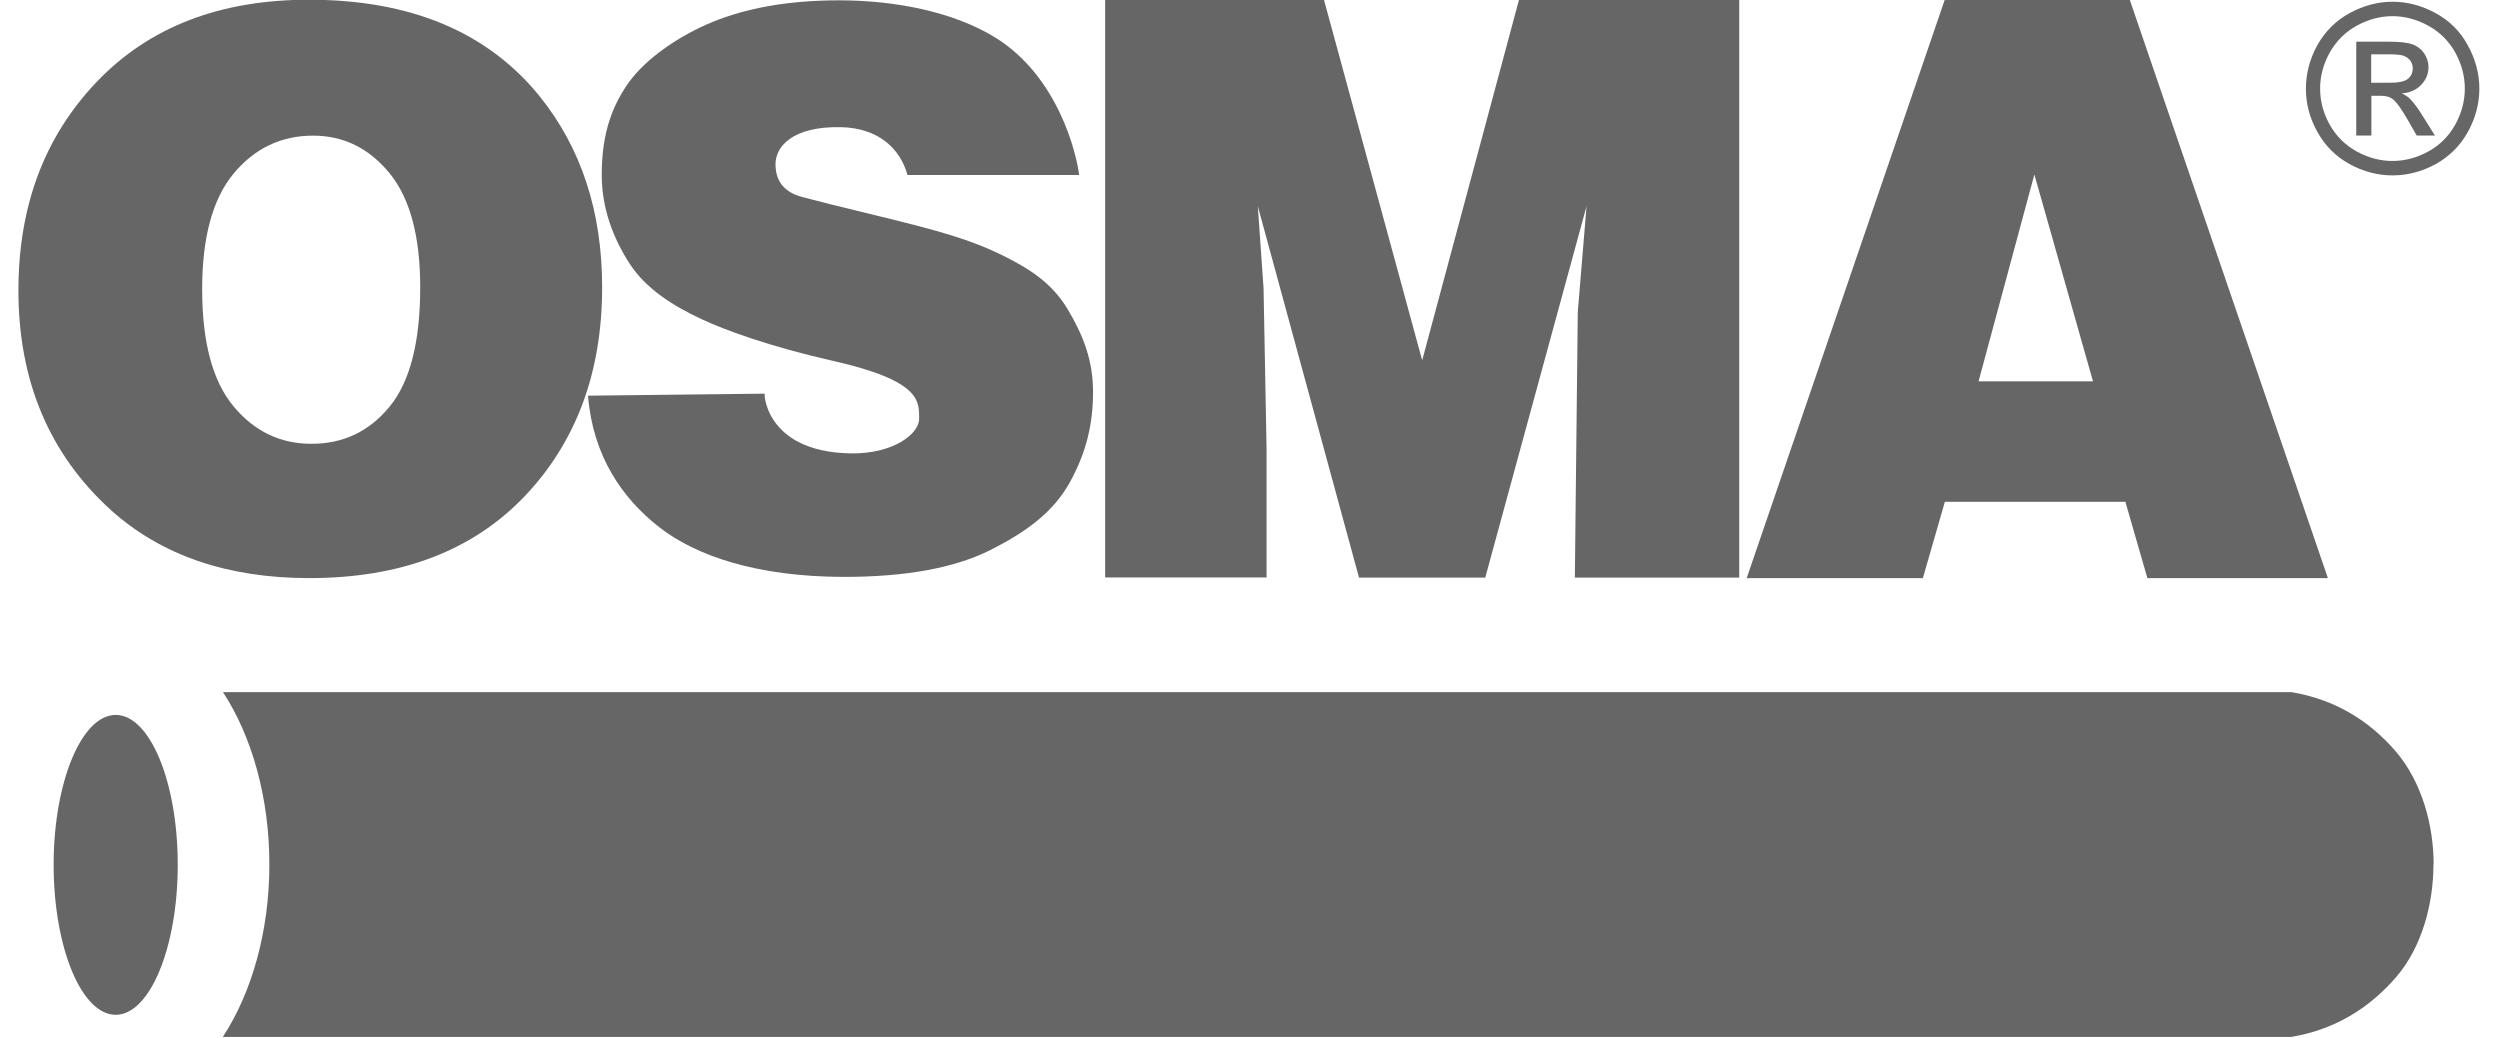 <?xml version="1.0" encoding="UTF-8" standalone="no"?>
<!-- Created with Inkscape (http://www.inkscape.org/) -->

<svg
   xmlns:dc="http://purl.org/dc/elements/1.1/"
   xmlns:cc="http://creativecommons.org/ns#"
   xmlns:rdf="http://www.w3.org/1999/02/22-rdf-syntax-ns#"
   xmlns:svg="http://www.w3.org/2000/svg"
   xmlns="http://www.w3.org/2000/svg"
   xmlns:sodipodi="http://sodipodi.sourceforge.net/DTD/sodipodi-0.dtd"
   xmlns:inkscape="http://www.inkscape.org/namespaces/inkscape"
   width="53"
   height="22"
   viewBox="0 0 14.023 5.821"
   version="1.1"
   id="svg2052"
   inkscape:version="0.92.2 (5c3e80d, 2017-08-06)"
   sodipodi:docname="logoosma.svg">
  <defs
     id="defs2046" />
  <sodipodi:namedview
     id="base"
     pagecolor="#ffffff"
     bordercolor="#666666"
     borderopacity="1.0"
     inkscape:pageopacity="0.0"
     inkscape:pageshadow="2"
     inkscape:zoom="5.6"
     inkscape:cx="55.229476"
     inkscape:cy="1.3785558"
     inkscape:document-units="mm"
     inkscape:current-layer="layer1"
     showgrid="false"
     units="px"
     inkscape:window-width="1920"
     inkscape:window-height="1017"
     inkscape:window-x="1432"
     inkscape:window-y="-8"
     inkscape:window-maximized="1" />
  <g
     inkscape:label="Vrstva 1"
     inkscape:groupmode="layer"
     id="layer1"
     transform="translate(0,-291.179)">
    <g
       id="g2400"
       transform="matrix(0.566,0,0,0.566,-87.268,233.343)"
       inkscape:export-xdpi="95.999763"
       inkscape:export-ydpi="95.999763"
       style="fill:#666666;fill-opacity:1">
      <path
         inkscape:connector-curvature="0"
         id="path915"
         style="fill:#666666;fill-opacity:1;fill-rule:evenodd;stroke:none;stroke-width:0.353"
         d="m 155.33,109.269 c 0.34,0 0.615,0.667 0.615,1.485 0,0.818 -0.276,1.487 -0.615,1.487 -0.339,0 -0.615,-0.668 -0.615,-1.487 0,-0.818 0.277,-1.485 0.615,-1.485 z m 22.97,1.482 c 0,0.384 -0.111,0.814 -0.367,1.113 -0.276,0.321 -0.622,0.526 -1.042,0.596 h -0.17 -20.329 c 0.284,-0.435 0.461,-1.04 0.461,-1.709 0,-0.668 -0.176,-1.274 -0.46,-1.708 h 20.329 0.17 c 0.414,0.069 0.761,0.269 1.035,0.588 0.259,0.303 0.375,0.732 0.375,1.121 z" />
      <path
         inkscape:connector-curvature="0"
         id="path917"
         style="fill:#666666;fill-opacity:1;fill-rule:evenodd;stroke:none;stroke-width:0.353"
         d="m 173.457,102.181 h 1.833 l 1.964,5.732 h -1.789 l -0.218,-0.756 h -1.789 l -0.218,0.756 h -1.746 z m 0.335,3.782 h 1.134 l -0.581,-2.05 z" />
      <path
         inkscape:connector-curvature="0"
         id="path919"
         style="fill:#666666;fill-opacity:1;fill-rule:evenodd;stroke:none;stroke-width:0.353"
         d="m 167.303,102.176 0.975,3.579 0.961,-3.579 h 2.181 v 5.732 h -1.629 l 0.029,-2.633 0.087,-1.048 -1.004,3.681 h -1.251 l -1.003,-3.681 0.057,0.815 0.015,0.799 0.015,0.8 v 1.266 h -1.6 v -5.732 h 2.168 v 0 z" />
      <path
         inkscape:connector-curvature="0"
         id="path921"
         style="fill:#666666;fill-opacity:1;fill-rule:evenodd;stroke:none;stroke-width:0.353"
         d="m 177.683,103.004 h 0.184 c 0.088,0 0.149,-0.013 0.18,-0.039 0.032,-0.026 0.048,-0.061 0.048,-0.104 0,-0.027 -0.008,-0.052 -0.022,-0.074 -0.017,-0.022 -0.038,-0.038 -0.065,-0.049 -0.027,-0.011 -0.078,-0.016 -0.152,-0.016 h -0.173 v 0.282 0 z m -0.148,0.522 v -0.929 h 0.319 c 0.109,0 0.188,0.008 0.237,0.026 0.049,0.017 0.087,0.047 0.117,0.089 0.028,0.043 0.043,0.088 0.043,0.136 0,0.068 -0.025,0.127 -0.073,0.177 -0.049,0.051 -0.113,0.078 -0.193,0.085 0.033,0.014 0.06,0.03 0.079,0.05 0.037,0.036 0.084,0.098 0.137,0.185 l 0.114,0.182 h -0.181 l -0.084,-0.147 c -0.065,-0.115 -0.117,-0.187 -0.156,-0.216 -0.028,-0.021 -0.068,-0.032 -0.12,-0.031 h -0.089 v 0.394 h -0.148 v 0 z m 0.36,-1.182 c -0.121,0 -0.238,0.031 -0.353,0.093 -0.114,0.062 -0.203,0.151 -0.268,0.265 -0.065,0.115 -0.097,0.235 -0.097,0.36 0,0.124 0.031,0.242 0.095,0.357 0.063,0.113 0.152,0.202 0.266,0.265 0.113,0.063 0.233,0.095 0.356,0.095 0.124,0 0.243,-0.032 0.357,-0.095 0.114,-0.063 0.202,-0.152 0.265,-0.265 0.063,-0.114 0.095,-0.233 0.095,-0.357 0,-0.124 -0.032,-0.245 -0.096,-0.36 -0.065,-0.115 -0.155,-0.203 -0.269,-0.265 -0.114,-0.062 -0.232,-0.093 -0.352,-0.093 z m 0,-0.143 c 0.145,0 0.286,0.037 0.423,0.111 0.138,0.074 0.246,0.18 0.321,0.318 0.077,0.139 0.116,0.282 0.116,0.432 0,0.148 -0.038,0.291 -0.113,0.428 -0.076,0.137 -0.182,0.243 -0.318,0.319 -0.136,0.075 -0.28,0.113 -0.429,0.113 -0.149,0 -0.291,-0.038 -0.428,-0.113 -0.136,-0.075 -0.242,-0.182 -0.318,-0.319 -0.076,-0.137 -0.113,-0.279 -0.113,-0.428 0,-0.149 0.038,-0.293 0.114,-0.432 0.078,-0.138 0.186,-0.244 0.322,-0.318 0.138,-0.074 0.279,-0.111 0.423,-0.111 z" />
      <path
         inkscape:connector-curvature="0"
         id="path923"
         style="fill:#666666;fill-opacity:1;fill-rule:evenodd;stroke:none;stroke-width:0.353"
         d="m 156.187,105.052 c 0,0.521 0.103,0.907 0.308,1.155 0.206,0.25 0.464,0.375 0.775,0.375 0.315,0 0.573,-0.122 0.775,-0.369 0.202,-0.246 0.303,-0.64 0.303,-1.183 0,-0.507 -0.102,-0.883 -0.305,-1.131 -0.204,-0.248 -0.456,-0.371 -0.756,-0.371 -0.318,0 -0.581,0.126 -0.789,0.377 -0.208,0.251 -0.311,0.633 -0.311,1.147 z m -1.821,0.01 c 0,-0.837 0.259,-1.526 0.777,-2.068 0.518,-0.542 1.219,-0.813 2.101,-0.813 1.008,0 1.77,0.319 2.286,0.955 0.414,0.513 0.621,1.145 0.621,1.895 0,0.843 -0.257,1.535 -0.771,2.074 -0.514,0.537 -1.224,0.808 -2.131,0.808 -0.809,0 -1.464,-0.224 -1.963,-0.671 -0.613,-0.555 -0.92,-1.282 -0.92,-2.18 z" />
      <path
         inkscape:connector-curvature="0"
         id="path925"
         style="fill:#666666;fill-opacity:1;fill-rule:evenodd;stroke:none;stroke-width:0.353"
         d="m 160.011,106.105 1.753,-0.02 c -0.013,-0.041 -0.017,0.578 0.851,0.592 0.414,0.007 0.685,-0.19 0.678,-0.353 -0.006,-0.15 0.037,-0.363 -0.847,-0.562 -0.631,-0.143 -1.082,-0.307 -1.322,-0.421 -0.258,-0.122 -0.532,-0.286 -0.699,-0.542 -0.167,-0.257 -0.278,-0.553 -0.278,-0.882 0,-0.36 0.077,-0.641 0.257,-0.901 0.18,-0.26 0.531,-0.489 0.847,-0.617 0.316,-0.128 0.718,-0.212 1.25,-0.212 0.562,0 1.138,0.117 1.545,0.368 0.63,0.389 0.809,1.165 0.832,1.363 h -1.701 c -0.072,-0.263 -0.291,-0.468 -0.664,-0.474 -0.482,-0.009 -0.644,0.197 -0.644,0.366 0,0.169 0.085,0.278 0.264,0.326 0.177,0.047 0.344,0.089 0.733,0.183 0.644,0.156 0.928,0.24 1.221,0.38 0.293,0.141 0.523,0.289 0.678,0.55 0.155,0.26 0.251,0.508 0.251,0.82 0,0.315 -0.066,0.597 -0.23,0.895 -0.165,0.298 -0.439,0.496 -0.792,0.673 -0.353,0.176 -0.834,0.264 -1.443,0.264 -0.86,0 -1.47,-0.207 -1.836,-0.494 -0.365,-0.285 -0.656,-0.705 -0.704,-1.3 v 0 z" />
    </g>
  </g>
</svg>
